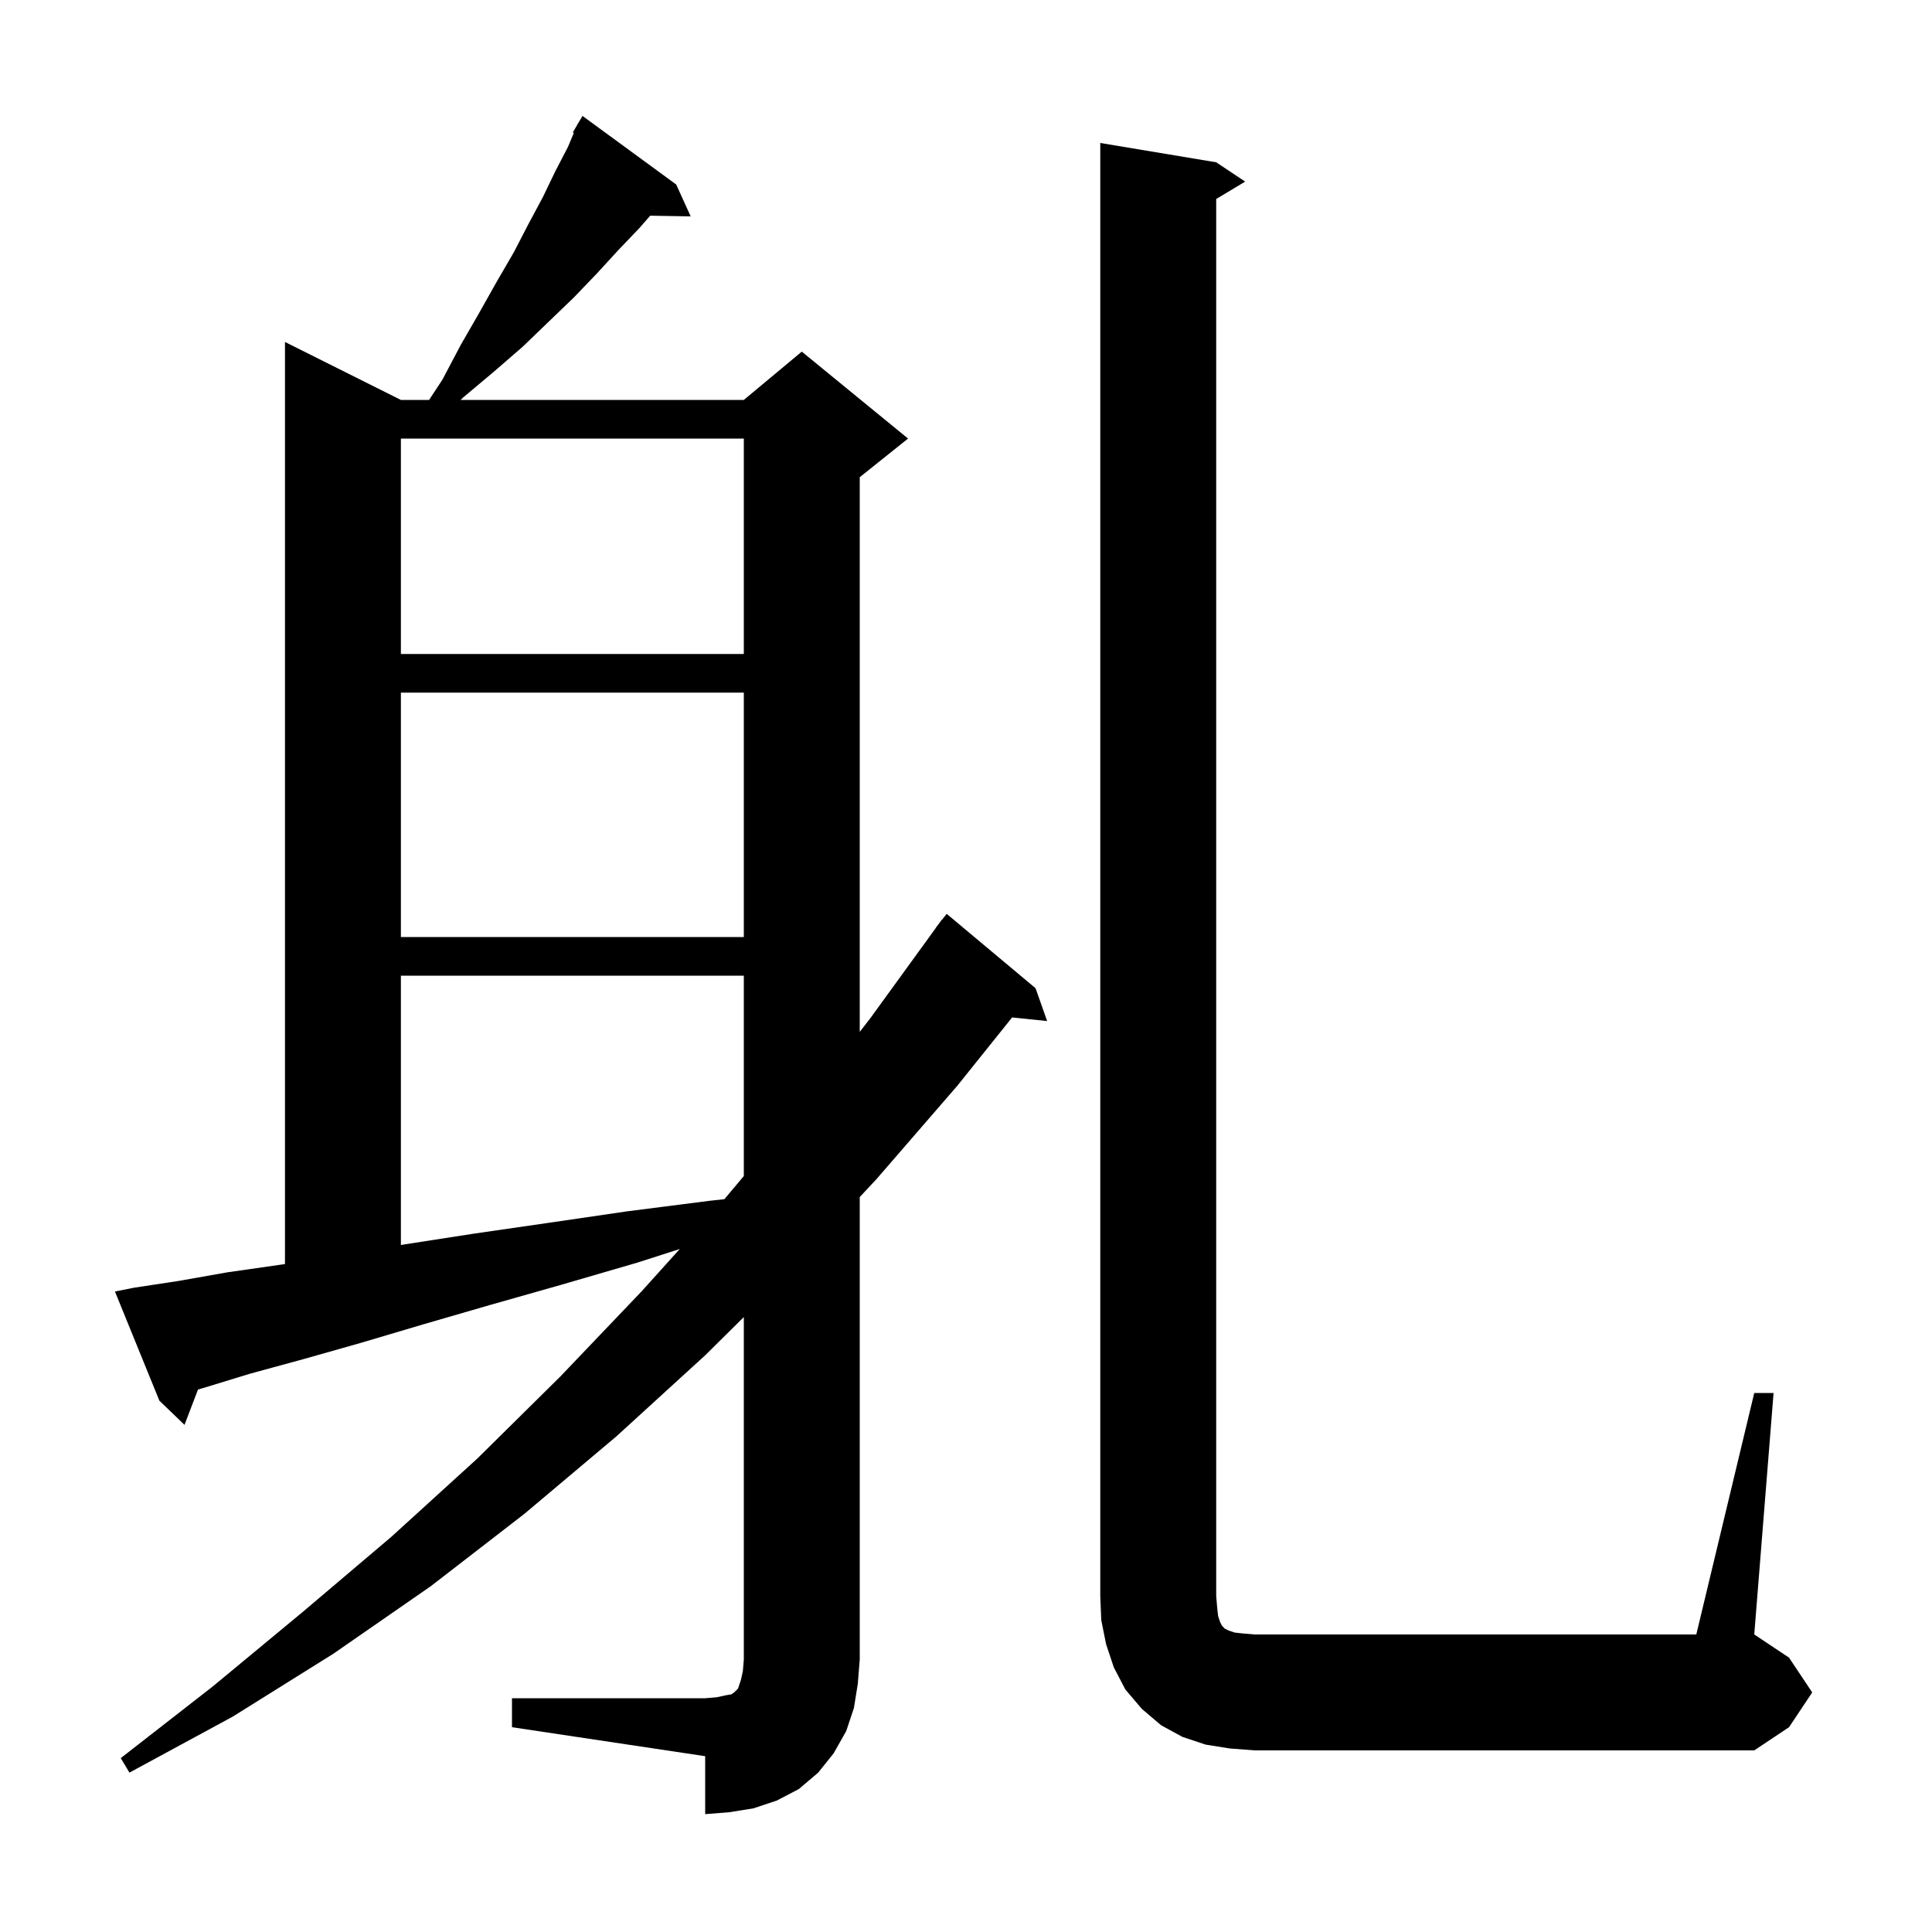 <svg xmlns="http://www.w3.org/2000/svg" xmlns:xlink="http://www.w3.org/1999/xlink" version="1.1" baseProfile="full" viewBox="0 0 200 200" width="200" height="200"><g fill="currentColor"><path d="M 53.0 175.8 L 73.0 175.8 L 74.2 175.7 L 75.1 175.5 L 75.7 175.4 L 76.0 175.2 L 76.4 174.8 L 76.7 173.9 L 76.9 173.0 L 77.0 171.8 L 77.0 136.344 L 73.0 140.3 L 63.8 148.7 L 54.3 156.7 L 44.6 164.2 L 34.5 171.2 L 24.1 177.7 L 13.4 183.5 L 12.5 182.0 L 22.0 174.6 L 31.3 166.9 L 40.5 159.1 L 49.4 151.0 L 58.0 142.5 L 66.4 133.7 L 70.369 129.296 L 66.0 130.7 L 58.1 133.0 L 50.7 135.1 L 43.8 137.1 L 37.4 139.0 L 31.4 140.7 L 25.9 142.2 L 21.0 143.7 L 20.497 143.845 L 19.1 147.5 L 16.5 145.0 L 11.9 133.7 L 13.9 133.3 L 18.5 132.6 L 23.6 131.7 L 29.2 130.9 L 29.5 130.851 L 29.5 35.4 L 41.5 41.4 L 44.42 41.4 L 45.8 39.3 L 47.7 35.7 L 49.6 32.4 L 51.4 29.2 L 53.2 26.1 L 54.7 23.2 L 56.2 20.4 L 57.5 17.7 L 58.8 15.2 L 59.403 13.752 L 59.3 13.7 L 59.729 12.971 L 59.8 12.8 L 59.822 12.813 L 60.3 12.0 L 70.0 19.1 L 71.5 22.4 L 67.306 22.328 L 66.2 23.6 L 64.0 25.9 L 61.8 28.3 L 59.4 30.8 L 56.8 33.3 L 54.1 35.9 L 51.1 38.5 L 48.0 41.1 L 47.679 41.4 L 77.0 41.4 L 83.0 36.4 L 94.0 45.4 L 89.0 49.4 L 89.0 106.818 L 90.1 105.4 L 96.914 96.008 L 96.9 96.0 L 97.156 95.674 L 97.5 95.2 L 97.518 95.213 L 98.0 94.6 L 107.2 102.3 L 108.4 105.7 L 104.774 105.325 L 99.1 112.4 L 90.7 122.1 L 89.0 123.917 L 89.0 171.8 L 88.8 174.3 L 88.4 176.8 L 87.6 179.2 L 86.3 181.5 L 84.7 183.5 L 82.7 185.2 L 80.4 186.4 L 78.0 187.2 L 75.5 187.6 L 73.0 187.8 L 73.0 181.8 L 53.0 178.8 Z M 181.6 144.2 L 183.6 144.2 L 181.6 169.2 L 185.2 171.6 L 187.6 175.2 L 185.2 178.8 L 181.6 181.2 L 129.9 181.2 L 127.3 181.0 L 124.8 180.6 L 122.4 179.8 L 120.2 178.6 L 118.2 176.9 L 116.5 174.9 L 115.3 172.6 L 114.5 170.2 L 114.0 167.7 L 113.9 165.2 L 113.9 14.8 L 125.9 16.8 L 128.9 18.8 L 125.9 20.6 L 125.9 165.2 L 126.0 166.4 L 126.1 167.3 L 126.3 167.9 L 126.5 168.3 L 126.8 168.6 L 127.2 168.8 L 127.8 169.0 L 128.7 169.1 L 129.9 169.2 L 175.6 169.2 Z M 41.5 101.0 L 41.5 128.882 L 42.0 128.8 L 49.1 127.7 L 56.7 126.6 L 64.9 125.4 L 73.5 124.3 L 74.986 124.14 L 77.0 121.744 L 77.0 101.0 Z M 41.5 71.7 L 41.5 97.0 L 77.0 97.0 L 77.0 71.7 Z M 41.5 45.4 L 41.5 67.7 L 77.0 67.7 L 77.0 45.4 Z "/></g></svg>